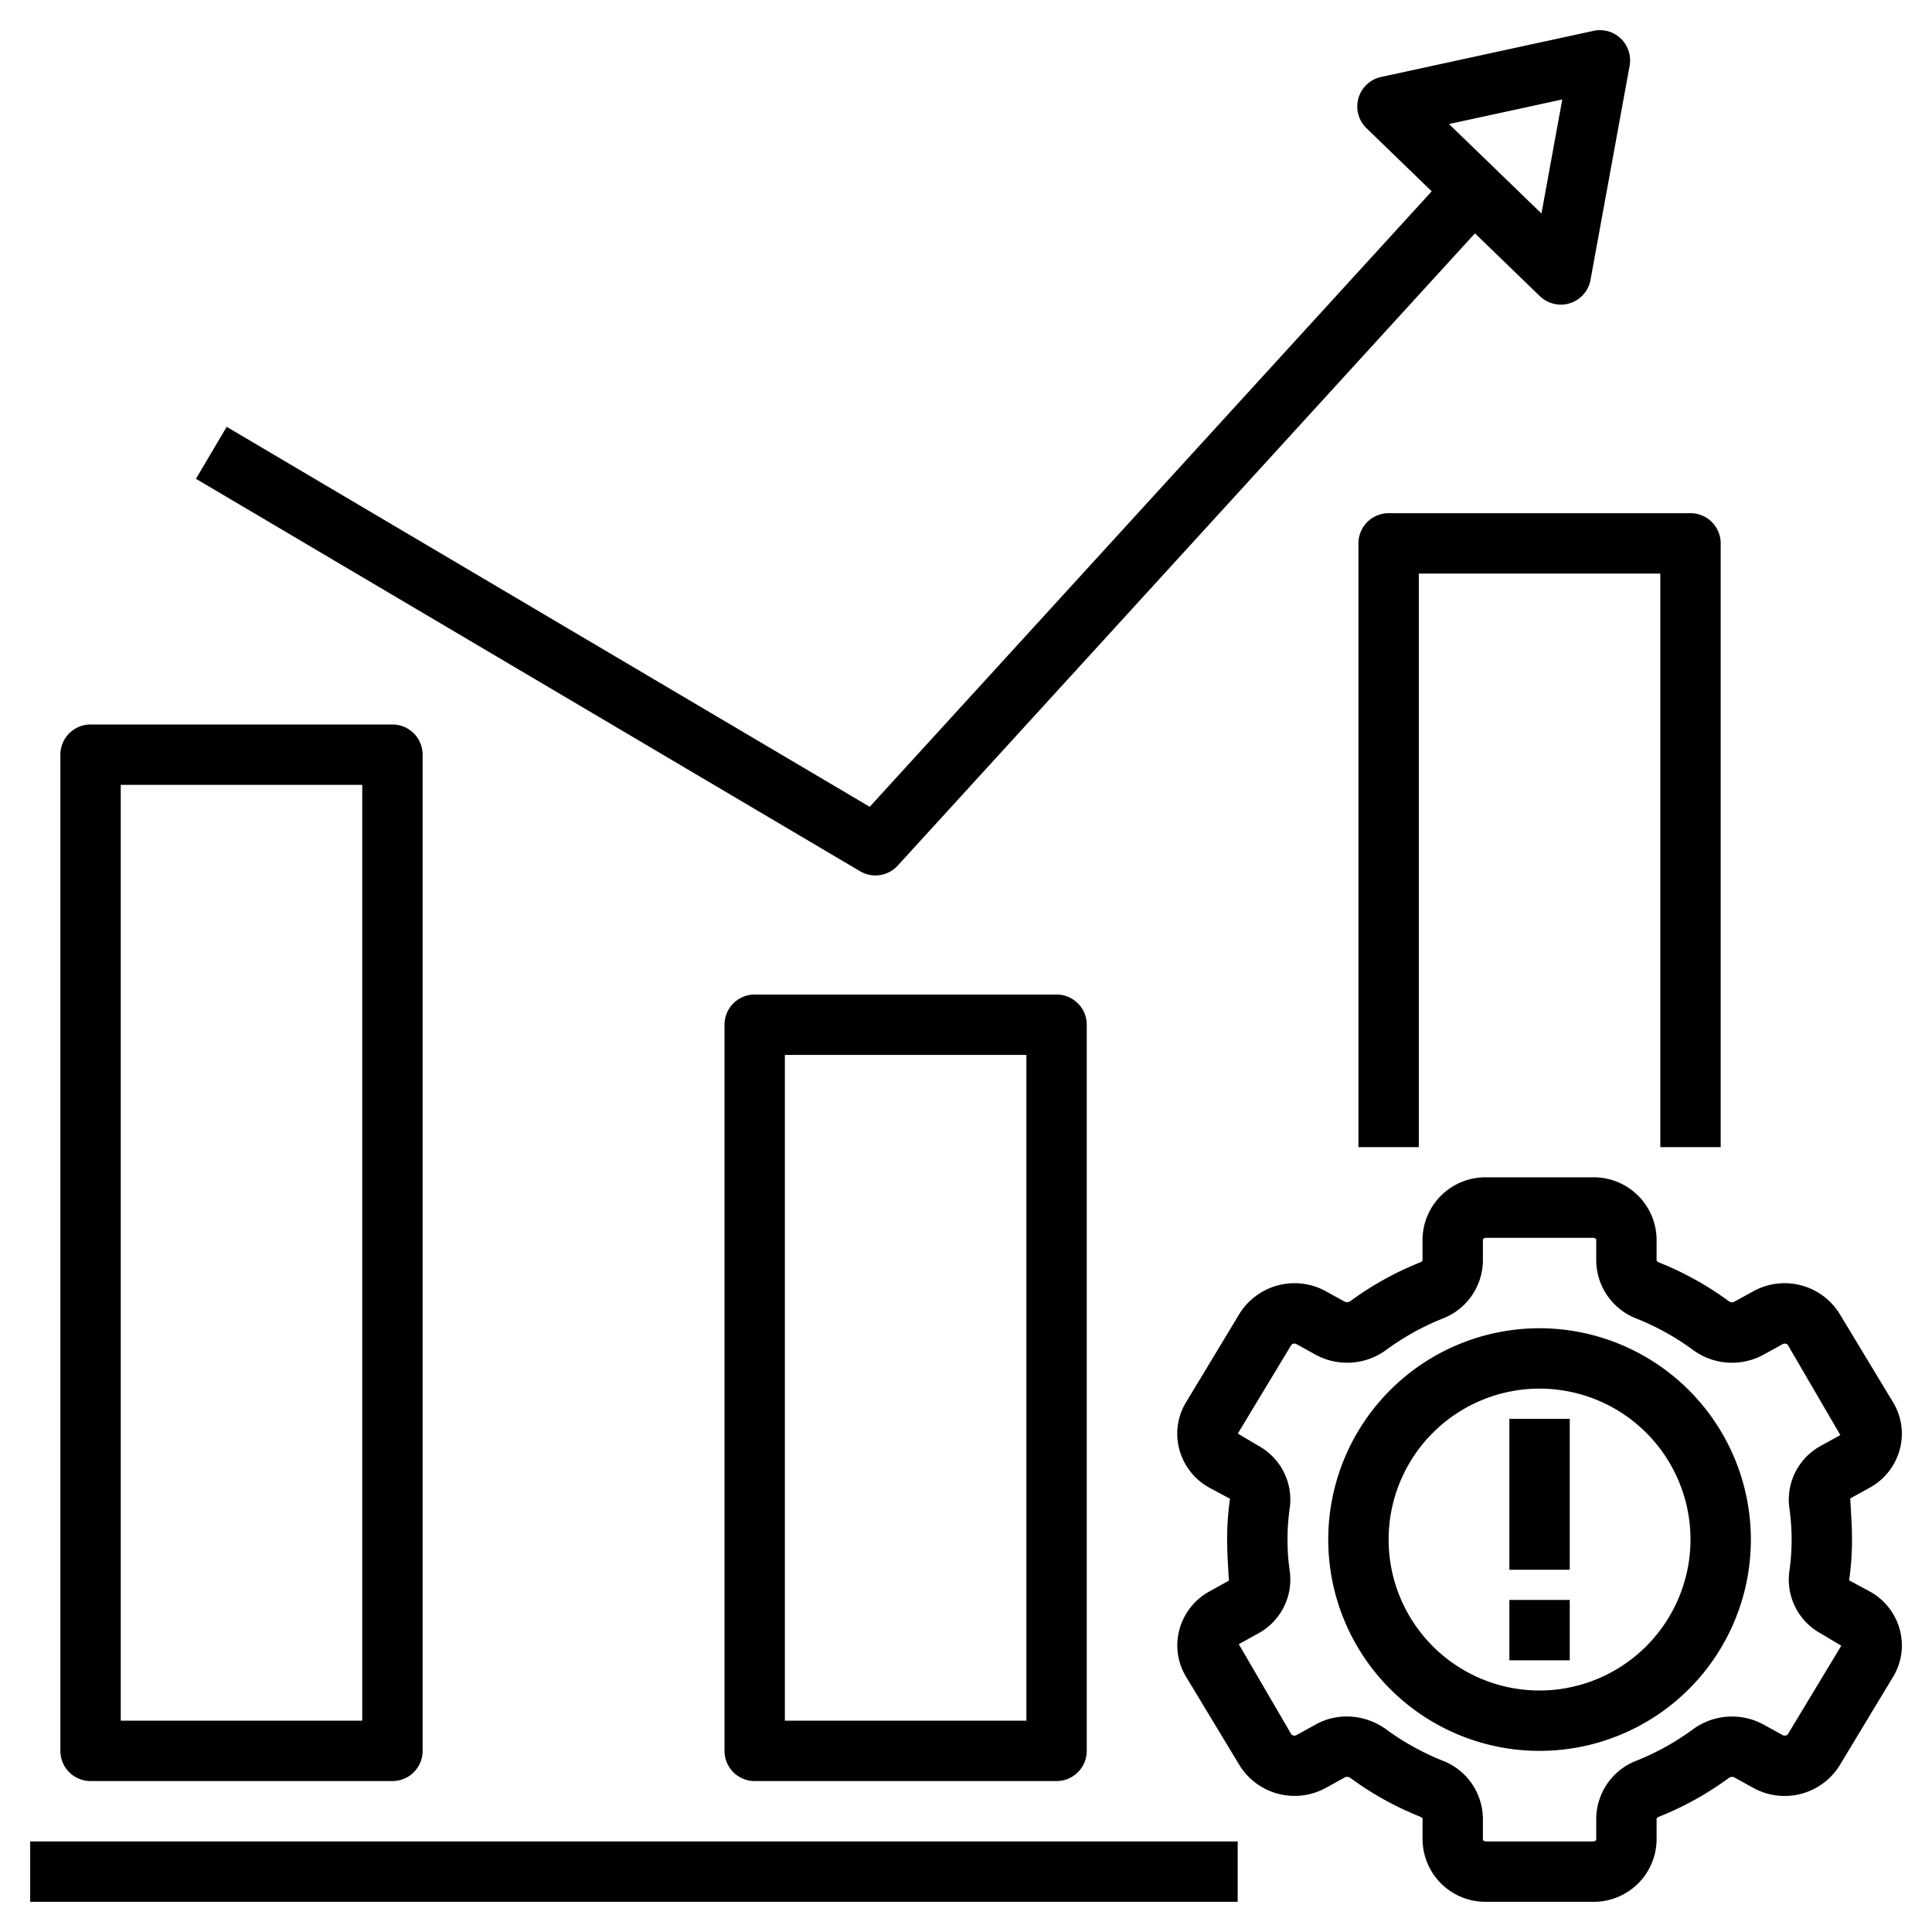 <svg xmlns="http://www.w3.org/2000/svg" id="Layer_1" height="512" viewBox="0 0 64 64" width="512" data-name="Layer 1"><path d="m3 24a1 1 0 0 0 -1 1v33a1 1 0 0 0 1 1h10a1 1 0 0 0 1-1v-33a1 1 0 0 0 -1-1zm9 33h-8v-31h8z"></path><path d="m25 32.945a1 1 0 0 0 -1 1v24.055a1 1 0 0 0 1 1h10a1 1 0 0 0 1-1v-24.055a1 1 0 0 0 -1-1zm9 24.055h-8v-22.055h8z"></path><path d="m57 38v-20a1 1 0 0 0 -1-1h-10a1 1 0 0 0 -1 1v20h2v-19h8v19z"></path><path d="m50 47h2v5h-2z"></path><path d="m50 53h2v2h-2z"></path><path d="m62.932 48.015a2 2 0 0 0 -.224-1.565l-1.772-2.934a2.145 2.145 0 0 0 -2.849-.745l-.648.357a.179.179 0 0 1 -.184-.034 10.415 10.415 0 0 0 -2.287-1.269.236.236 0 0 1 -.091-.061v-.708a2.083 2.083 0 0 0 -2.106-2.056h-3.542a2.083 2.083 0 0 0 -2.106 2.056v.7a.175.175 0 0 1 -.093.068 10.439 10.439 0 0 0 -2.285 1.268.182.182 0 0 1 -.185.035l-.648-.357a2.149 2.149 0 0 0 -2.85.745l-1.77 2.933a2 2 0 0 0 -.225 1.566 2.049 2.049 0 0 0 1 1.27l.678.364a9.613 9.613 0 0 0 -.095 1.352c0 .447.033.9.059 1.362l-.64.353a2.049 2.049 0 0 0 -1 1.27 2 2 0 0 0 .224 1.565l1.772 2.934a2.147 2.147 0 0 0 2.849.745l.648-.357a.183.183 0 0 1 .184.034 10.415 10.415 0 0 0 2.287 1.269.236.236 0 0 1 .091.061v.708a2.083 2.083 0 0 0 2.105 2.056h3.542a2.083 2.083 0 0 0 2.106-2.056v-.7a.175.175 0 0 1 .093-.068 10.439 10.439 0 0 0 2.285-1.268.185.185 0 0 1 .185-.035l.648.357a2.145 2.145 0 0 0 2.85-.745l1.77-2.933a2 2 0 0 0 .225-1.566 2.049 2.049 0 0 0 -1-1.27l-.678-.364a9.613 9.613 0 0 0 .095-1.352c0-.447-.033-.9-.059-1.362l.64-.353a2.049 2.049 0 0 0 1.001-1.27zm-3.707 9.434a.14.14 0 0 1 -.171.029l-.648-.357a2.185 2.185 0 0 0 -2.333.171 8.455 8.455 0 0 1 -1.847 1.027 2.08 2.08 0 0 0 -1.349 1.917v.708c0 .014-.036.056-.106.056h-3.542c-.07 0-.106-.042-.106-.056v-.708a2.081 2.081 0 0 0 -1.348-1.917 8.469 8.469 0 0 1 -1.849-1.027 2.228 2.228 0 0 0 -1.313-.431 2.093 2.093 0 0 0 -1.019.26l-.648.357a.14.14 0 0 1 -.17-.028l-1.74-2.985.639-.352a2.035 2.035 0 0 0 1.053-2.046 7.337 7.337 0 0 1 0-2.134 2.034 2.034 0 0 0 -1.052-2.045l-.671-.4 1.77-2.933a.137.137 0 0 1 .171-.029l.648.357a2.183 2.183 0 0 0 2.333-.171 8.455 8.455 0 0 1 1.847-1.027 2.08 2.08 0 0 0 1.349-1.917v-.708c0-.014.036-.056.106-.056h3.542c.07 0 .106.042.106.056v.708a2.081 2.081 0 0 0 1.348 1.917 8.469 8.469 0 0 1 1.849 1.027 2.179 2.179 0 0 0 2.332.171l.648-.357a.138.138 0 0 1 .17.028l1.74 2.985-.639.352a2.035 2.035 0 0 0 -1.053 2.046 7.337 7.337 0 0 1 0 2.134 2.034 2.034 0 0 0 1.052 2.045l.671.4z"></path><path d="m51 44a7 7 0 1 0 7 7 7.008 7.008 0 0 0 -7-7zm0 12a5 5 0 1 1 5-5 5.006 5.006 0 0 1 -5 5z"></path><path d="m45 3.253a1 1 0 0 0 .267.994l2.16 2.091-18.617 20.388-21.301-12.587-1.018 1.722 22 13a1 1 0 0 0 1.247-.187l19.122-20.944 2.15 2.081a1 1 0 0 0 1.678-.54l1.295-7.091a1 1 0 0 0 -1.2-1.157l-7.038 1.528a1 1 0 0 0 -.745.702zm6.752.042-.689 3.778-3.063-2.964z"></path><path d="m1 61h40v2h-40z"></path></svg>